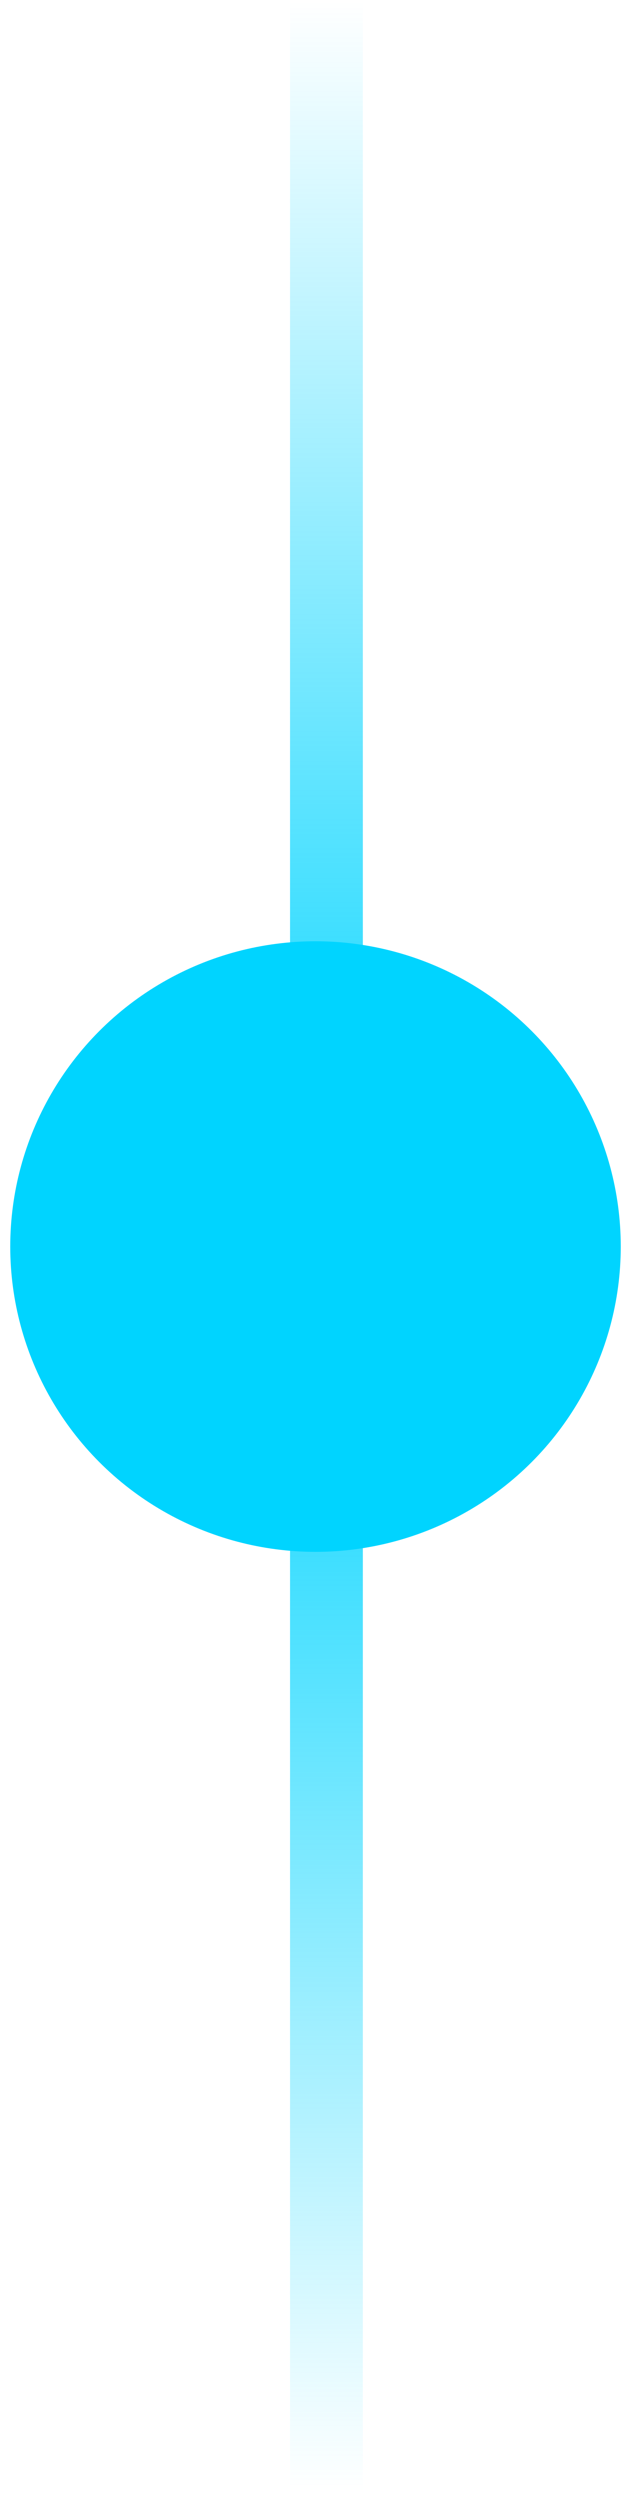 <svg width="26" height="103" viewBox="0 0 26 103" fill="none" xmlns="http://www.w3.org/2000/svg">
<line x1="13.451" y1="1.43369e-07" x2="13.451" y2="102.718" stroke="url(#paint0_linear_8082_37871)" stroke-width="3"/>
<circle cx="13" cy="51.359" r="12.578" fill="#00D4FF"/>
<defs>
<linearGradient id="paint0_linear_8082_37871" x1="11.451" y1="-4.77897e-08" x2="11.451" y2="102.718" gradientUnits="userSpaceOnUse">
<stop stop-color="#00D4FF" stop-opacity="0"/>
<stop offset="0.5" stop-color="#00D4FF"/>
<stop offset="1" stop-color="#00D4FF" stop-opacity="0"/>
</linearGradient>
</defs>
</svg>

